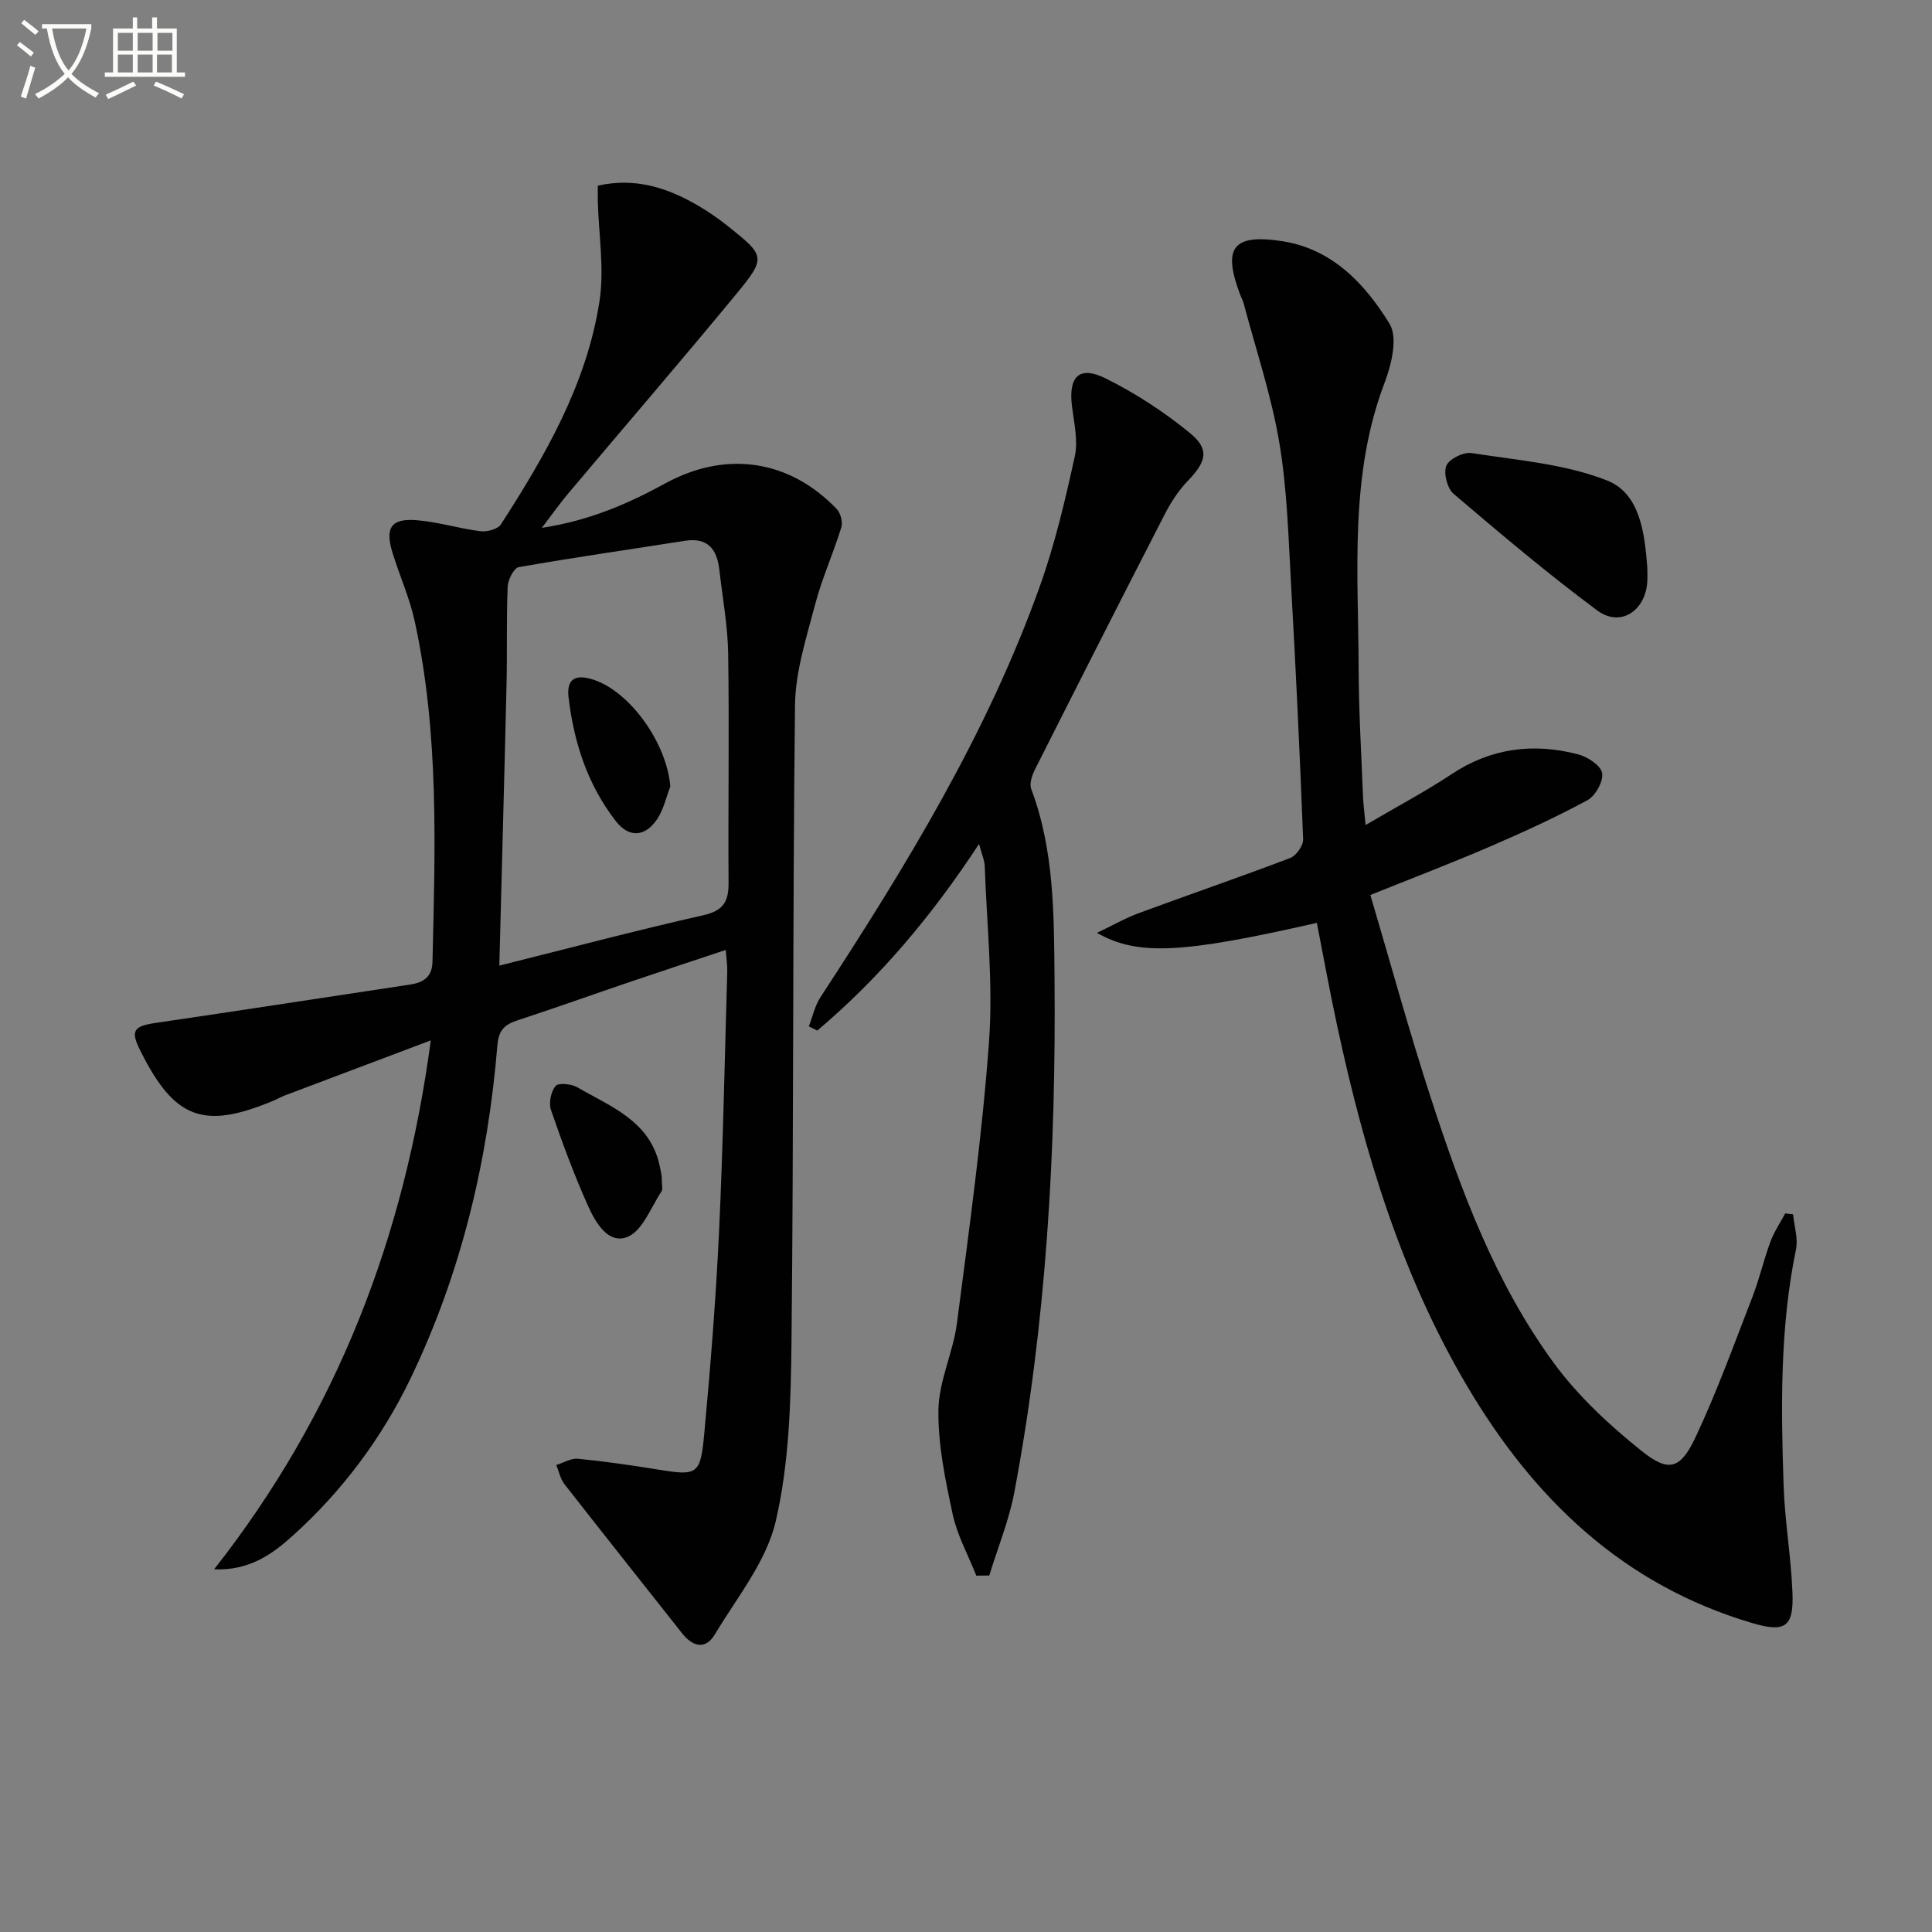 <svg enable-background="new 0 0 400 400" viewBox="0 0 400 400" xmlns="http://www.w3.org/2000/svg"><rect x="0" y="0" width="400" height="400" fill="#808080" stroke="none"/><path d="m6.4 11.7c-1-.8-1.9-1.6-2.9-2.3l.6-.7c.9.7 1.9 1.4 2.9 2.2zm-2.1 8.3c.7-2.1 1.4-4.2 2-6.4.2.1.6.3 1 .4-.7 2.3-1.3 4.4-1.9 6.4zm3-12.8c-1.1-.9-2.1-1.7-2.9-2.4l.6-.7c1 .8 2 1.5 3 2.4zm1.4-1.3v-.9h10.2v.9c-.9 4.2-2.3 7.3-4.1 9.4 1.3 1.4 3.2 2.7 5.7 4-.2.2-.4.5-.7.9-2.5-1.4-4.4-2.7-5.7-4.2-1.4 1.5-3.5 3-6.1 4.4 0 0 0 0-.1-.1-.3-.4-.5-.7-.7-.8 2.7-1.3 4.7-2.8 6.2-4.2-1.8-2.2-3-5.3-3.7-9.4zm9.2 0h-7.1c.6 3.8 1.7 6.7 3.4 8.7 1.7-2 2.9-4.8 3.7-8.7z" fill="#fbfcfa"/><path d="m31.6 3.6h.9v2.3h4.1v9.1h1.7v.9h-16.6v-.9h1.7v-9.1h4.1v-2.3h.9v2.3h3.1v-2.3zm-4 13.3.6.8c-1.9.9-3.8 1.9-5.8 2.8-.2-.3-.3-.6-.5-.9 2-.9 3.9-1.8 5.7-2.7zm-3.2-10.1v3.7h3.1v-3.7zm0 4.5v3.7h3.1v-3.7zm4.1-4.5v3.7h3.1v-3.7zm0 4.5v3.7h3.1v-3.7zm9.1 9.1c-2.1-1.1-4.1-2-5.8-2.7l.5-.8c2.2.9 4.1 1.8 5.8 2.6zm-1.9-13.6h-3.1v3.7h3.1zm-3.2 4.5v3.7h3.1v-3.7z" fill="#fbfcfa"/><g fill="#010101"><path d="m89.19 215.4c-10.61 4-20.37 7.67-30.14 11.37-.77.29-1.5.71-2.26 1.04-14.65 6.17-20.68 3.92-27.8-10.4-2.01-4.03-1.31-4.96 3.26-5.63 17.57-2.57 35.11-5.3 52.67-7.94 2.78-.42 4.55-1.6 4.62-4.7.55-23.62 1.4-47.26-3.69-70.57-1.05-4.83-3.15-9.43-4.6-14.18-1.57-5.14-.26-7.11 5-6.69 4.43.35 8.78 1.73 13.21 2.28 1.37.17 3.6-.41 4.25-1.42 9.23-14.3 17.75-29.07 20.4-46.14 1.05-6.74-.16-13.84-.34-20.77-.02-.98 0-1.96 0-3.21 7.82-1.76 14.58.47 21.01 4.28 1.99 1.18 3.92 2.51 5.73 3.95 8.04 6.39 8.23 6.58 1.58 14.63-11.33 13.73-22.96 27.23-34.43 40.85-1.69 2-3.2 4.15-5.48 7.14 9.92-1.52 17.89-5.02 25.56-9.21 12.47-6.82 25.59-5.01 35.48 5.29.81.84 1.3 2.72.97 3.81-1.66 5.38-4.01 10.56-5.43 15.98-1.79 6.84-4.08 13.85-4.16 20.8-.51 43.98-.26 87.97-.73 131.95-.13 12.39-.48 25.08-3.26 37.04-1.94 8.34-8.02 15.78-12.6 23.42-1.95 3.26-4.58 2.6-6.82-.25-8.11-10.29-16.28-20.53-24.34-30.86-.85-1.09-1.13-2.62-1.68-3.95 1.5-.46 3.05-1.43 4.49-1.29 5.44.53 10.87 1.31 16.27 2.19 8.47 1.38 9.08 1.25 9.88-7.4 1.29-13.89 2.4-27.82 3.06-41.75.84-17.94 1.17-35.91 1.7-53.87.04-1.29-.17-2.58-.31-4.52-6.79 2.27-13.19 4.37-19.58 6.54-7.86 2.67-15.68 5.46-23.56 8.05-2.64.87-3.89 2.02-4.14 5.14-1.97 24.03-7.52 47.27-17.99 69.01-5.93 12.32-14.16 23.35-24.42 32.58-4.27 3.84-8.99 7.22-16.24 6.92 25.48-32.43 39.42-68.78 44.86-109.51zm14.19-15.48c14.58-3.64 28.34-7.3 42.23-10.43 4.17-.94 5.25-2.84 5.23-6.71-.11-15.82.16-31.65-.08-47.47-.09-5.78-1.17-11.55-1.83-17.33-.48-4.26-2.37-6.77-7.17-6.01-11.46 1.81-22.94 3.44-34.36 5.45-1 .18-2.23 2.59-2.29 4.01-.28 6.65-.08 13.32-.23 19.98-.45 19.28-.99 38.55-1.5 58.51z"/><path d="m272.64 191.07c-27.82 6.33-37.05 6.89-45.53 2.07 3.36-1.6 5.93-3.08 8.67-4.09 10.43-3.85 20.95-7.45 31.34-11.41 1.25-.48 2.73-2.57 2.68-3.87-.67-17.45-1.49-34.89-2.48-52.33-.56-9.95-.8-19.99-2.45-29.78-1.64-9.75-4.84-19.24-7.38-28.84-.17-.64-.51-1.23-.74-1.85-3.66-9.69-1.53-12.62 8.76-11.03 10.34 1.6 17.14 8.87 22.19 17.11 1.72 2.82.42 8.36-1 12.09-7.37 19.29-5.46 39.33-5.41 59.21.02 8.81.56 17.62.9 26.43.07 1.76.31 3.51.54 6.03 6.44-3.78 12.31-6.89 17.81-10.53 8.17-5.42 16.92-6.51 26.16-4.11 1.97.51 4.72 2.29 5 3.87.31 1.7-1.38 4.73-3.03 5.63-6.55 3.55-13.36 6.65-20.2 9.61-7.92 3.41-15.98 6.49-24.75 10.02 4.19 14.13 8.01 28.17 12.51 41.98 6.29 19.32 13.38 38.43 25.5 54.95 5.02 6.85 11.51 12.86 18.18 18.2 5.61 4.49 8.02 3.75 11.16-2.93 4.44-9.43 7.98-19.28 11.76-29.01 1.44-3.71 2.32-7.63 3.7-11.36.76-2.07 2.03-3.94 3.08-5.91.54.07 1.09.13 1.63.2.23 2.43 1.07 4.98.6 7.26-3.33 16.13-3.11 32.43-2.57 48.73.24 7.46 1.55 14.88 1.84 22.33.29 7.16-1.54 8.3-8.32 6.3-26.77-7.9-45.27-25.73-59.1-49.17-13.58-23.02-21.18-48.21-26.76-74.11-1.55-7.11-2.84-14.27-4.29-21.69z"/><path d="m202.14 326.23c-1.67-4.22-3.94-8.31-4.89-12.68-1.53-7.12-3.06-14.44-2.96-21.65.09-5.98 3.04-11.87 3.83-17.91 2.52-19.42 5.23-38.85 6.65-58.36.87-12-.47-24.17-.89-36.26-.04-1.24-.61-2.47-1.18-4.64-9.77 14.9-20.58 27.73-33.49 38.64-.58-.29-1.17-.58-1.75-.87.78-2.01 1.24-4.24 2.39-6.01 17.66-27.05 34.52-54.55 45.45-85.15 3.11-8.7 5.23-17.79 7.22-26.83.71-3.24-.14-6.89-.57-10.31-.79-6.24 1.46-8.58 6.97-5.85 6.16 3.05 12.06 6.91 17.38 11.25 4.19 3.42 3.49 5.92-.35 9.93-1.92 2-3.51 4.43-4.78 6.9-9.03 17.56-17.96 35.17-26.85 52.8-.62 1.22-1.24 2.98-.82 4.1 4.8 12.76 4.71 26.12 4.83 39.38.32 35.63-1.71 71.11-8.31 106.19-1.11 5.88-3.44 11.54-5.2 17.3-.89-.01-1.78.01-2.68.03z"/><path d="m341.06 117.51c0 1 .06 2-.01 3-.42 6.03-5.6 9.4-10.34 5.89-10.26-7.61-20.04-15.88-29.77-24.17-1.31-1.12-2.12-4.28-1.49-5.81.58-1.41 3.56-2.88 5.21-2.62 9.45 1.48 19.32 2.23 28.07 5.68 6.84 2.69 7.78 10.93 8.33 18.03z"/><path d="m137 243.58c0 1.79.27 2.64-.04 3.09-2.21 3.3-3.88 8.08-6.99 9.39-4 1.69-6.68-2.95-8.21-6.37-2.91-6.48-5.38-13.17-7.69-19.9-.49-1.44-.01-3.8.96-4.95.6-.71 3.26-.44 4.49.27 6.93 4.02 15.01 6.94 17.04 16.16.26 1.14.44 2.28.44 2.31z"/><path d="m138.78 162.85c-.87 2.25-1.39 4.73-2.69 6.69-2.48 3.75-5.85 3.99-8.57.49-5.86-7.52-8.72-16.34-9.81-25.68-.45-3.85 1.49-4.9 5.39-3.55 7.64 2.67 15.02 13.34 15.68 22.05z"/></g></svg>